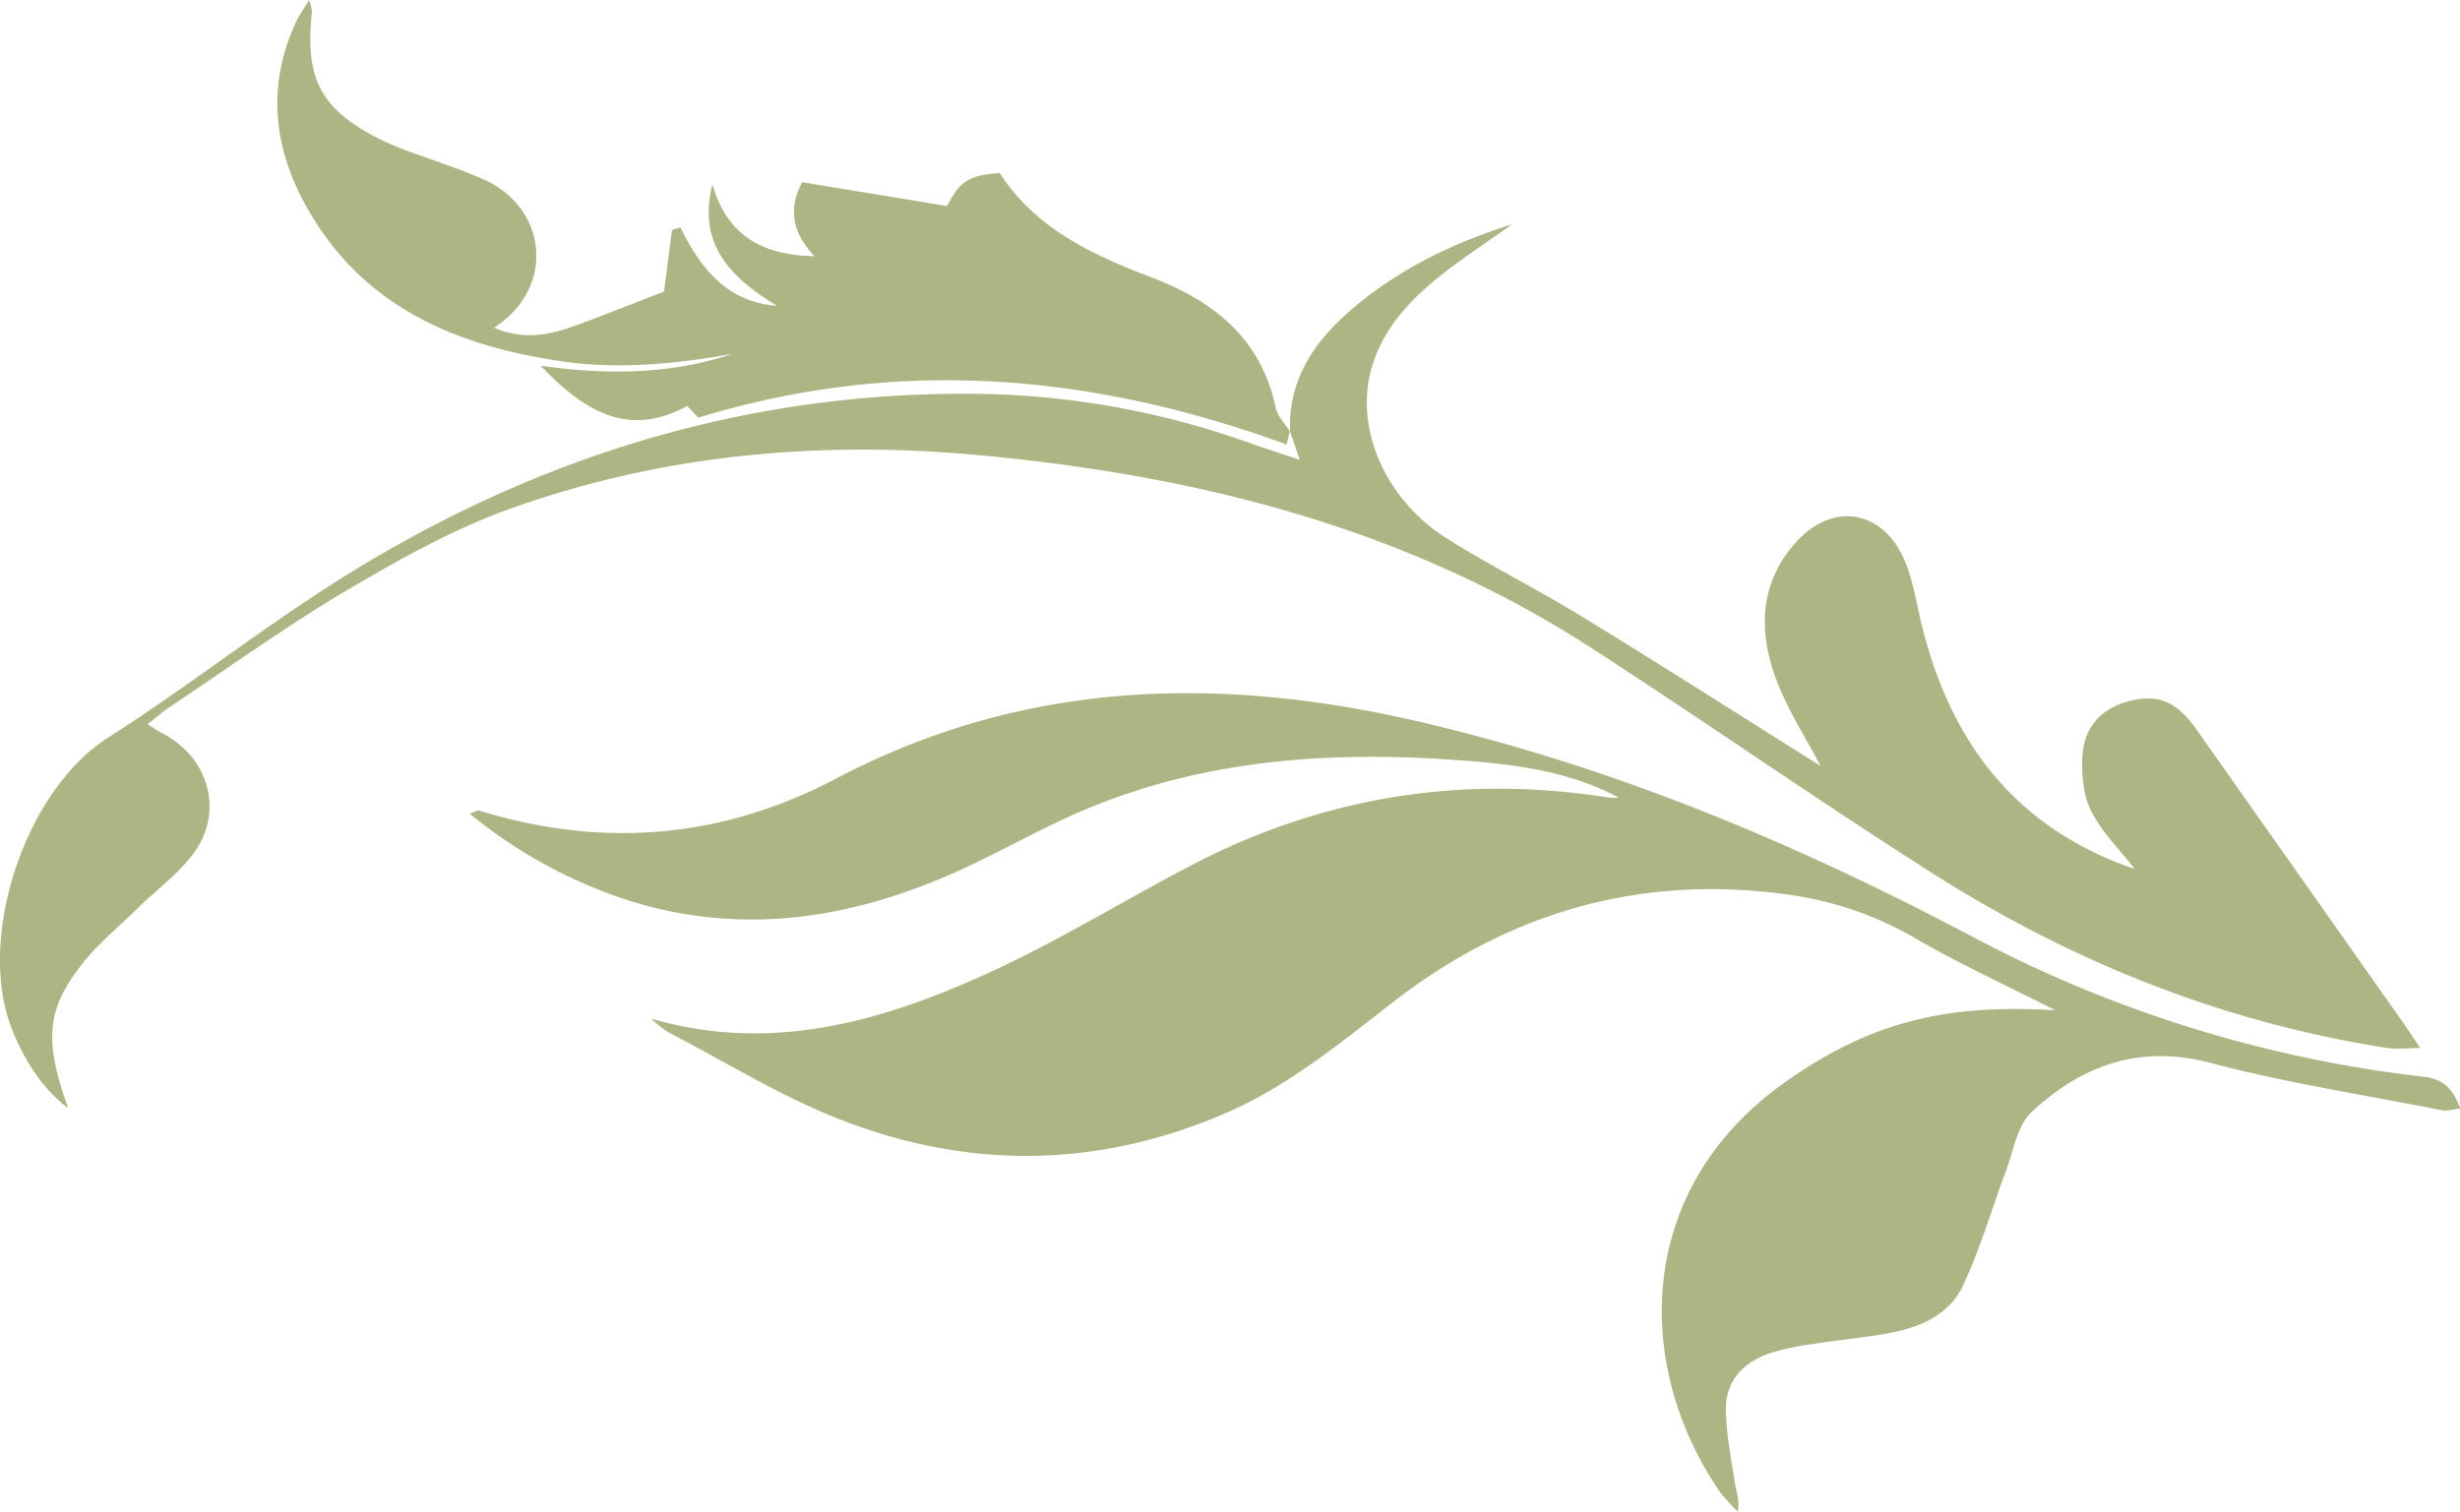 <svg xmlns="http://www.w3.org/2000/svg" viewBox="0 0 520.4 319.89"><defs><style>.cls-1{fill:#acb583;}</style></defs><g id="Layer_2" data-name="Layer 2"><g id="Assets"><path class="cls-1" d="M512.76,227.85a268.59,268.59,0,0,1-95-29.37c-37.28-19.77-75.68-35.95-116.94-45.63-42.91-10.07-84.31-8.95-123.94,11.9-24.33,12.79-49.42,14.78-75.52,6.78-.35-.1-.84.25-2,.65a103.14,103.14,0,0,0,33.39,18.29c23.42,7.46,46.14,4.2,68.19-5.39,9.46-4.11,18.4-9.41,27.88-13.47,24.95-10.66,51.25-12.69,78-10.87,12.08.82,24.21,2,35.59,8a9.08,9.08,0,0,1-1.77.08c-31.14-5-60.74-.29-88.68,14.31-14.31,7.47-28.11,16-42.77,22.71-22.54,10.29-45.93,17.11-71.43,9.71a23.66,23.66,0,0,0,3.6,2.86c12.08,6.28,23.79,13.56,36.41,18.49,27,10.55,54.33,10.34,81.28-1.26,13.34-5.74,24.35-14.85,35.69-23.63,24.75-19.19,52.72-27.11,83.94-22.65a73.1,73.1,0,0,1,26.69,9.29c9.34,5.42,19.22,9.93,29.46,15.14-23.68-1.49-39.66,2.77-57.25,15.24-32.19,22.83-31.76,60.5-13.75,86.63a43.74,43.74,0,0,0,3.76,4.2c.49-2.45-.3-4.26-.6-6.15-.78-5.06-1.79-10.15-1.9-15.24-.12-6,3.39-10,8.92-12a55.71,55.71,0,0,1,9.72-2.11c5.59-.89,11.26-1.34,16.8-2.45,6.06-1.21,11.9-4,14.58-9.57,3.76-7.87,6.14-16.38,9.24-24.57,1.61-4.28,2.39-9.65,5.44-12.49,10.62-9.85,22.81-14.35,37.94-10.35,16.05,4.24,32.55,6.78,48.86,10,1.13.23,2.39-.2,3.87-.36C518.94,230.44,516.91,228.33,512.76,227.85Z"/><path class="cls-1" d="M73.86,124.62c11.15-6.57,22.7-13,34.84-17.25,31.71-11.22,64.67-14.17,98.08-11.09,46.16,4.26,90.34,15.26,129.81,40.79,24.05,15.56,47.54,32,71.69,47.38,29.67,18.93,61.82,31.89,96.77,37.31,2,.31,4,0,6.92,0-1.51-2.25-2.47-3.76-3.5-5.22l-43.76-62.1c-4.19-5.94-8.14-7.7-14.35-6.07-6,1.58-9.57,5.7-9.84,11.78-.17,3.85.19,8.21,1.89,11.53,2.3,4.51,6.11,8.24,9.18,12.18-1.29-.47-3-1-4.64-1.71-23.53-9.77-35.68-28.41-41-52.43-.86-3.89-1.6-7.91-3.21-11.5-4.6-10.28-14.94-12-22.58-3.73s-8.24,18.22-4.84,28.08c2.53,7.35,7,14,9.78,19.49-15.8-9.92-33-20.91-50.45-31.6-9.5-5.83-19.56-10.76-28.94-16.76-12.74-8.17-19.11-23.07-15.62-35.6,2.33-8.34,8-14.52,14.63-19.76,4.87-3.88,10.11-7.28,15.19-10.89-13,4.1-24.95,9.94-35.09,19-7.38,6.61-12.28,14.45-11.91,24.79l-.05-.07c.56,1.65,1.13,3.29,2.1,6.13-4.42-1.49-7.69-2.53-10.92-3.68a177.43,177.43,0,0,0-59.32-10.3c-46.85-.16-90.16,13.1-129.92,37.44-17.87,10.93-34.34,24.13-52,35.36C5.24,167.31-5.4,199.07,2.83,218.55,5.46,224.77,9,230.37,14.4,234.48c-5-14.18-4.68-20.69,2.86-30.36,3.45-4.42,7.9-8.05,11.93-12s8.77-7.36,12-11.88c6.2-8.84,2.84-20-6.72-25-1-.49-1.84-1.1-3.24-2,1.73-1.37,2.94-2.47,4.29-3.37C48.23,141.38,60.68,132.39,73.86,124.62Z"/><path class="cls-1" d="M269.89,86.32c-3.13-14.64-13-22.56-26.28-27.61C231.1,53.94,219,48.33,211.47,36.6c-6.65.51-8.57,1.91-11.11,7L169.7,38.55c-2.71,5.08-2.54,10.27,2.6,15.67C160.86,54,153.74,49.56,150.71,39c-3.26,12.9,4.1,19.86,13.65,25.72-10.52-.79-16.12-7.84-20.42-16.6l-1.77.52c-.6,4.59-1.2,9.18-1.7,13.07-6.35,2.44-12.61,4.94-18.94,7.26-5.44,2-11,3-17,.38C117.3,61,115.87,45,103.48,38.52A85.85,85.85,0,0,0,94.72,35c-4.8-1.85-9.83-3.26-14.41-5.57C67.72,23.06,64.43,16.55,66,2.4A11.52,11.52,0,0,0,65.37,0c-1.23,2.06-2.14,3.33-2.78,4.72C56,19,58.11,32.78,66,45.75c11.78,19.43,30.61,27.31,52,30.59,12.43,1.91,24.75.72,37-1.47-13,4.33-26.34,4.53-40.61,2.52,9.3,9.76,18.62,15.29,31,8.51l2.34,2.48c42.17-12.93,83.44-9.32,124.45,5.68l.67-2.81.05.07C271.88,89.66,270.27,88.12,269.89,86.32Z"/></g></g></svg>